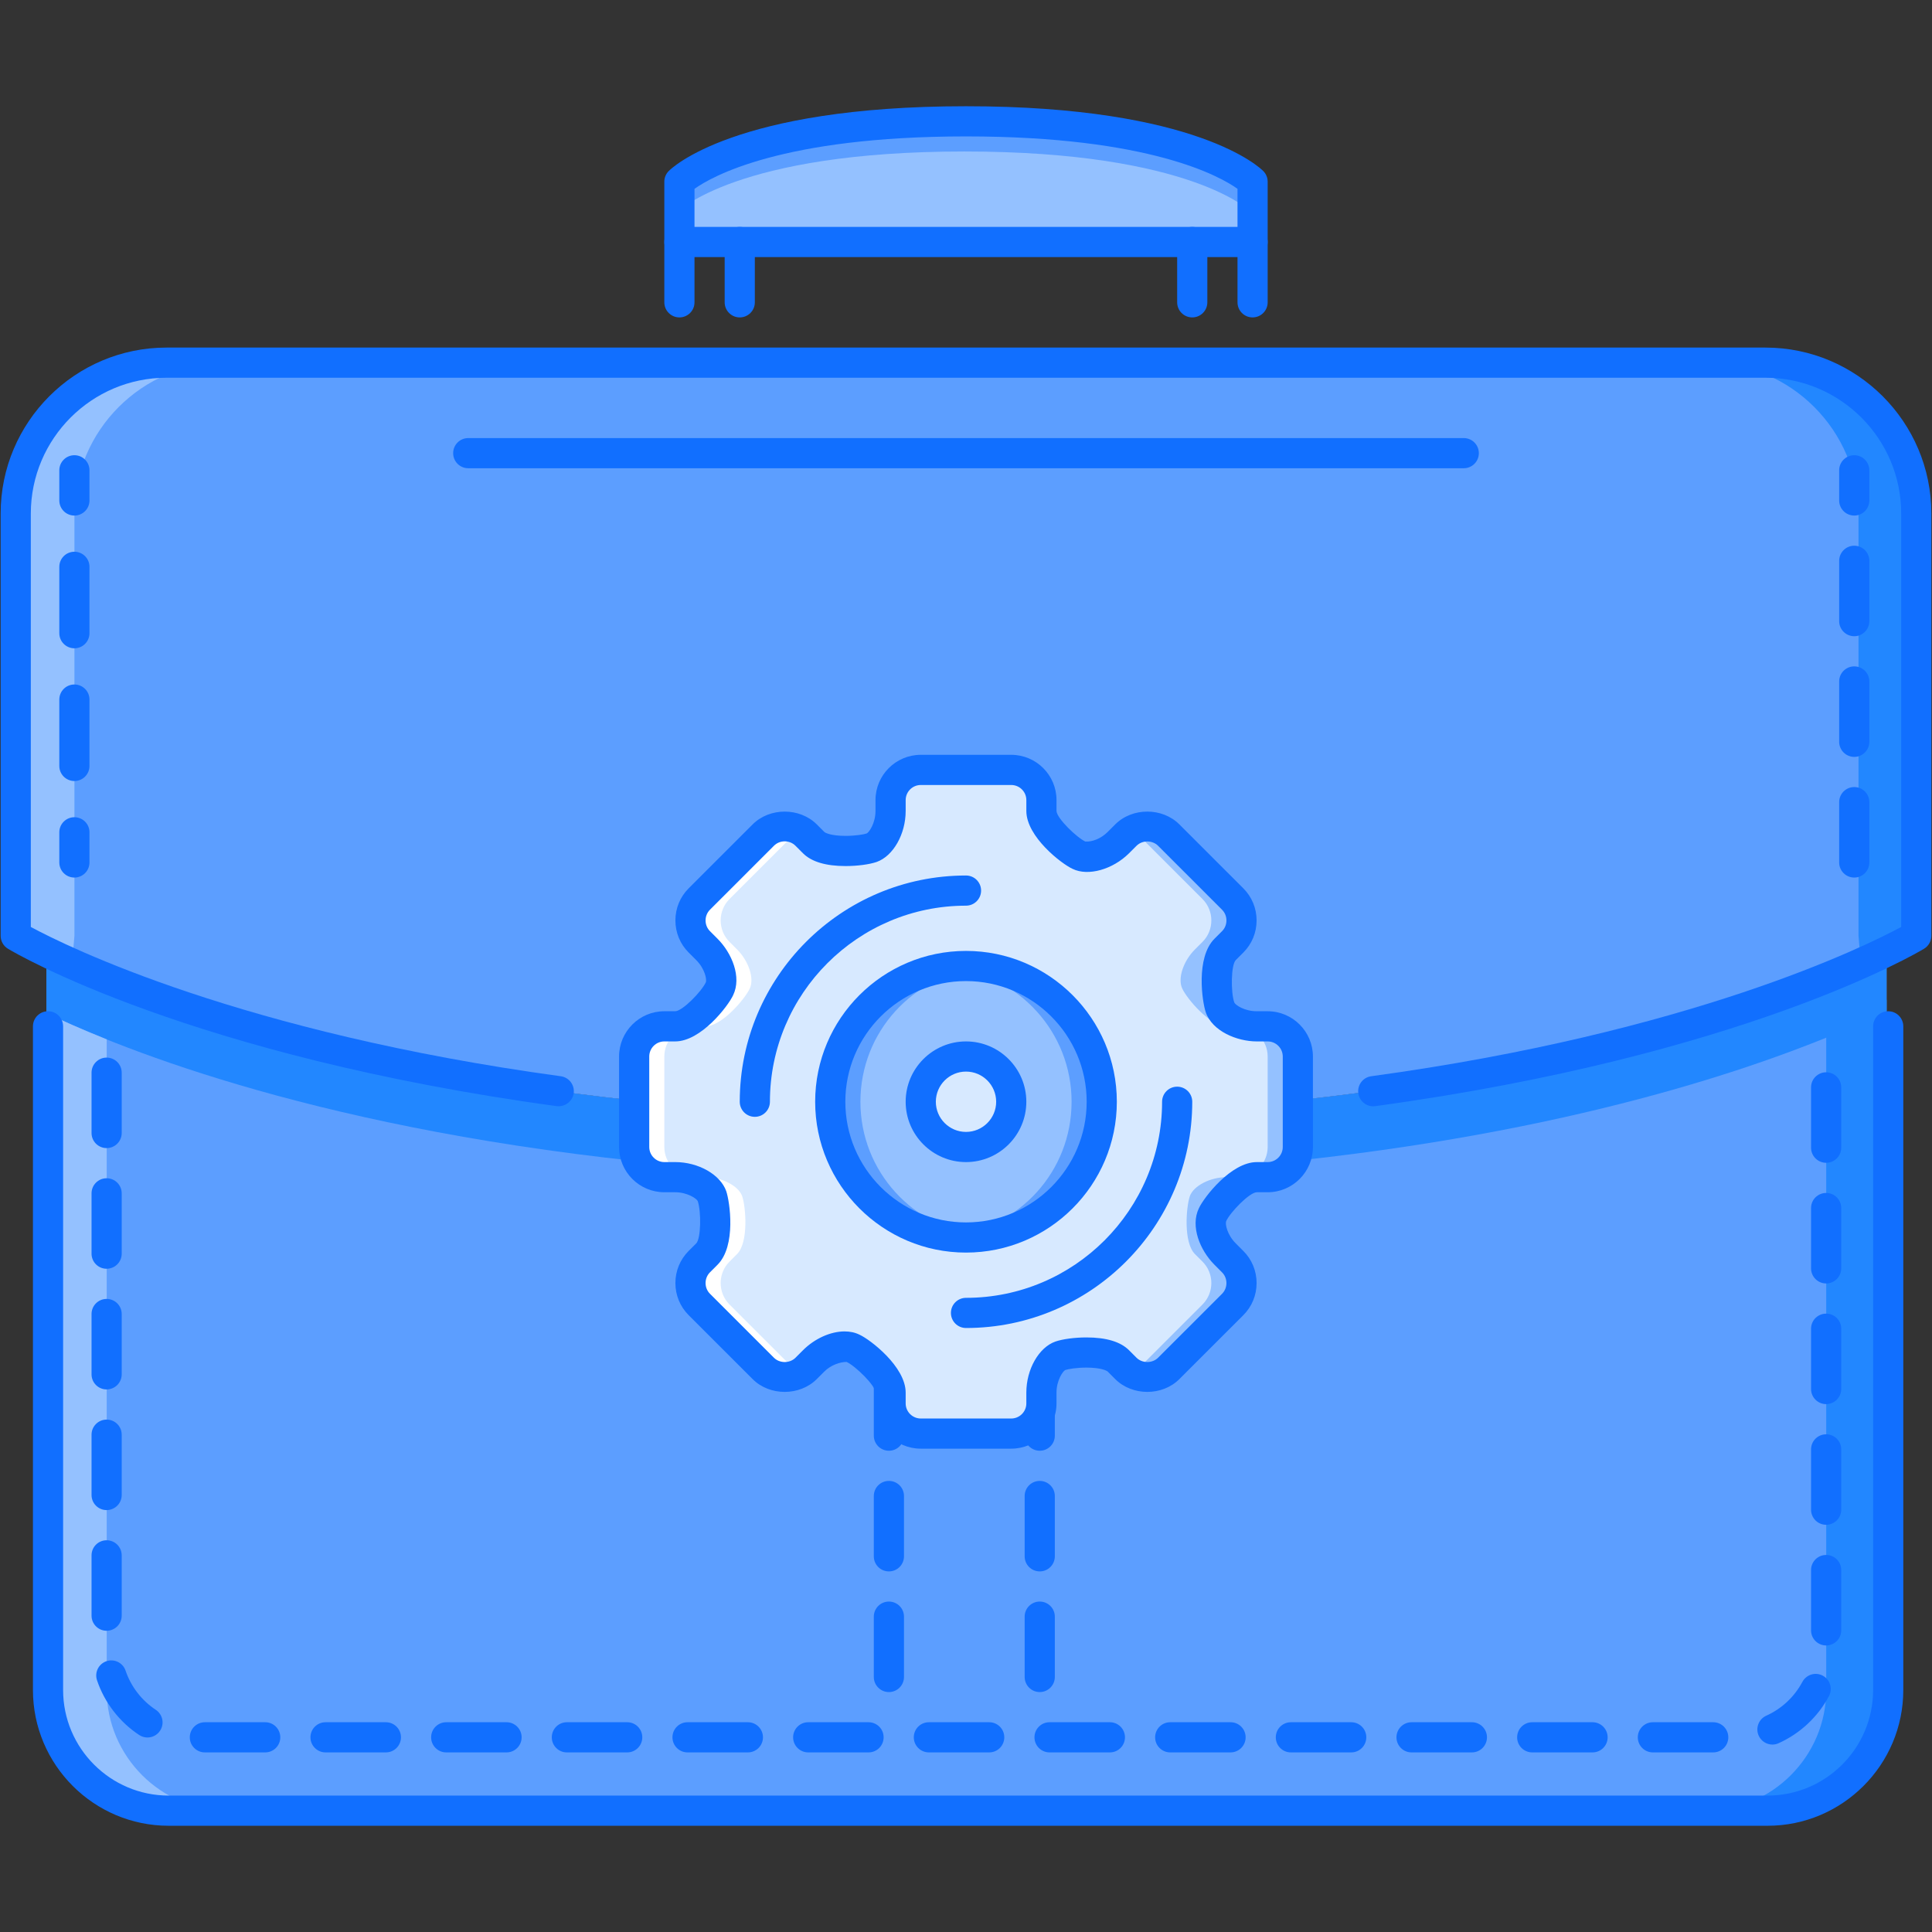 <?xml version="1.0" encoding="utf-8"?>
<!-- Generator: Adobe Illustrator 16.0.0, SVG Export Plug-In . SVG Version: 6.00 Build 0)  -->
<!DOCTYPE svg PUBLIC "-//W3C//DTD SVG 1.1//EN" "http://www.w3.org/Graphics/SVG/1.1/DTD/svg11.dtd">
<svg version="1.1" id="Layer_1" xmlns="http://www.w3.org/2000/svg" xmlns:xlink="http://www.w3.org/1999/xlink" x="0px" y="0px"
	 width="512px" height="512px" viewBox="0 0 512 512" enable-background="new 0 0 512 512" xml:space="preserve">
<rect x="0" y="0" width="512" height="512" fill="#333333" stroke="none"/>
<g id="_x31_0_portfolio_x2C__case_x2C__business_x2C__job_x2C__work_x2C__optimization_x2C__setting">
	<g>
		<g>
			<g>
				<path fill="#5C9EFF" d="M227.582,351.935h55.961v-55.806v-1.515h23.984c85.066-5.122,141.826-22.063,172.523-34.059
					l19.908-8.619v195.933c0,17.59-14.389,31.979-31.979,31.979H44.269c-17.582,0-31.979-14.389-31.979-31.979V253.229l6.8,2.373
					c26.224,11.594,86.738,33.095,184.507,39.013h23.983v1.515V351.935z"/>
			</g>
		</g>
		<g>
			<g>
				<path fill="#5C9EFF" d="M283.543,271.989h-55.961v22.625h-23.983c-97.77-5.918-158.283-27.419-184.507-39.013
					c-10.313-4.56-15.357-7.596-15.357-7.596V136.082c0-21.985,17.988-39.973,39.973-39.973h423.711
					c21.986,0,39.973,17.988,39.973,39.973v111.924c0,0-8.947,5.438-27.34,12.55c-30.697,11.995-87.457,28.937-172.523,34.059
					h-23.984V271.989z"/>
			</g>
		</g>
		<g>
			<g>
				<g>
					<path fill="#2287FF" d="M283.543,310.604h23.984c85.066-5.122,141.826-22.063,172.523-34.055
						c8.807-3.404,15.379-6.402,19.908-8.635v-15.978l-0.125,0.054c-4.527,2.217-11.055,5.192-19.783,8.565
						c-30.697,11.995-87.457,28.937-172.523,34.059h-23.984v1.515V310.604z"/>
				</g>
			</g>
			<g>
				<g>
					<path fill="#2287FF" d="M12.291,268.46c1.937,0.929,4.2,1.983,6.8,3.131c26.224,11.594,86.738,33.095,184.507,39.013h23.983
						v-14.475v-1.515h-23.983c-97.77-5.918-158.283-27.419-184.507-39.013l-6.8-2.373V268.46z"/>
				</g>
			</g>
		</g>
		<g>
			<g>
				<g>
					<path fill="#94C1FF" d="M19.723,248.005V136.082c0-21.985,17.988-39.973,39.973-39.973H43.707
						c-21.984,0-39.973,17.988-39.973,39.973v111.924c0,0,5.044,3.037,15.357,7.596L19.723,248.005z"/>
				</g>
			</g>
			<g>
				<g>
					<path fill="#94C1FF" d="M28.28,447.869v-172.43c-3.388-1.358-6.511-2.67-9.189-3.849c-2.6-1.147-4.864-2.202-6.8-3.131v179.409
						c0,17.59,14.396,31.979,31.979,31.979h15.989C42.676,479.848,28.28,465.459,28.28,447.869z"/>
				</g>
			</g>
		</g>
		<g>
			<g>
				<g>
					<path fill="#2287FF" d="M492.527,248.005V136.082c0-21.985-17.988-39.973-39.975-39.973h15.99
						c21.984,0,39.973,17.988,39.973,39.973v111.924c0,0-5.035,3.037-15.35,7.596L492.527,248.005z"/>
				</g>
			</g>
			<g>
				<g>
					<path fill="#2287FF" d="M483.969,447.869V271.942c3.396-1.358,6.527-2.663,9.197-3.842c2.6-1.155,4.865-2.201,6.793-3.138
						v182.906c0,17.59-14.381,31.979-31.979,31.979h-15.988C469.59,479.848,483.969,465.459,483.969,447.869z"/>
				</g>
			</g>
		</g>
		<g>
			<g>
				<path fill="#94C1FF" d="M331.504,64.13H179.606V48.142c0,0,15.544-15.989,75.948-15.989c60.404,0,75.949,15.989,75.949,15.989
					V64.13z"/>
			</g>
		</g>
		<g>
			<g>
				<path fill="#5C9EFF" d="M255.555,32.152c-60.404,0-75.948,15.989-75.948,15.989v7.994c0,0,15.544-15.989,75.948-15.989
					c60.404,0,75.949,15.989,75.949,15.989v-7.994C331.504,48.142,315.959,32.152,255.555,32.152z"/>
			</g>
		</g>
		<g>
			<g>
				<g>
					<g>
						<path fill="#116FFF" d="M454.021,464.404h-15.988c-2.211,0-3.998-1.787-3.998-3.997c0-2.209,1.787-3.997,3.998-3.997h15.988
							c2.209,0,3.998,1.788,3.998,3.997C458.02,462.617,456.23,464.404,454.021,464.404z M422.043,464.404h-15.988
							c-2.211,0-3.998-1.787-3.998-3.997c0-2.209,1.787-3.997,3.998-3.997h15.988c2.209,0,3.998,1.788,3.998,3.997
							C426.041,462.617,424.252,464.404,422.043,464.404z M390.064,464.404h-15.988c-2.209,0-3.998-1.787-3.998-3.997
							c0-2.209,1.789-3.997,3.998-3.997h15.988c2.209,0,3.998,1.788,3.998,3.997C394.062,462.617,392.273,464.404,390.064,464.404z
							 M358.086,464.404h-15.988c-2.209,0-3.998-1.787-3.998-3.997c0-2.209,1.789-3.997,3.998-3.997h15.988
							c2.211,0,3.998,1.788,3.998,3.997C362.084,462.617,360.297,464.404,358.086,464.404z M326.109,464.404h-15.99
							c-2.209,0-3.998-1.787-3.998-3.997c0-2.209,1.789-3.997,3.998-3.997h15.99c2.209,0,3.996,1.788,3.996,3.997
							C330.105,462.617,328.318,464.404,326.109,464.404z M294.131,464.404h-15.99c-2.209,0-3.996-1.787-3.996-3.997
							c0-2.209,1.787-3.997,3.996-3.997h15.99c2.209,0,3.996,1.788,3.996,3.997C298.127,462.617,296.34,464.404,294.131,464.404z
							 M262.152,464.404h-15.99c-2.209,0-3.997-1.787-3.997-3.997c0-2.209,1.788-3.997,3.997-3.997h15.99
							c2.209,0,3.996,1.788,3.996,3.997C266.148,462.617,264.361,464.404,262.152,464.404z M230.173,464.404h-15.989
							c-2.209,0-3.998-1.787-3.998-3.997c0-2.209,1.788-3.997,3.998-3.997h15.989c2.21,0,3.998,1.788,3.998,3.997
							C234.171,462.617,232.383,464.404,230.173,464.404z M198.195,464.404h-15.989c-2.21,0-3.998-1.787-3.998-3.997
							c0-2.209,1.788-3.997,3.998-3.997h15.989c2.209,0,3.998,1.788,3.998,3.997C202.193,462.617,200.405,464.404,198.195,464.404z
							 M166.217,464.404h-15.989c-2.209,0-3.997-1.787-3.997-3.997c0-2.209,1.788-3.997,3.997-3.997h15.989
							c2.209,0,3.997,1.788,3.997,3.997C170.214,462.617,168.426,464.404,166.217,464.404z M134.239,464.404H118.25
							c-2.209,0-3.997-1.787-3.997-3.997c0-2.209,1.788-3.997,3.997-3.997h15.989c2.21,0,3.998,1.788,3.998,3.997
							C138.236,462.617,136.449,464.404,134.239,464.404z M102.261,464.404H86.272c-2.21,0-3.998-1.787-3.998-3.997
							c0-2.209,1.788-3.997,3.998-3.997h15.989c2.209,0,3.998,1.788,3.998,3.997C106.258,462.617,104.47,464.404,102.261,464.404z
							 M70.283,464.404H54.293c-2.209,0-3.997-1.787-3.997-3.997c0-2.209,1.788-3.997,3.997-3.997h15.989
							c2.209,0,3.997,1.788,3.997,3.997C74.28,462.617,72.492,464.404,70.283,464.404z M469.713,462.328
							c-1.521,0-2.98-0.883-3.645-2.365c-0.906-2.015,0-4.38,2.014-5.286c4.068-1.827,7.463-5.004,9.564-8.954
							c1.037-1.952,3.473-2.701,5.402-1.655c1.951,1.038,2.693,3.458,1.654,5.402c-2.928,5.52-7.674,9.954-13.357,12.499
							C470.814,462.211,470.26,462.328,469.713,462.328z M39.085,460.454c-0.757,0-1.522-0.218-2.202-0.663
							c-5.223-3.443-9.189-8.596-11.172-14.498c-0.703-2.093,0.421-4.356,2.514-5.06c2.093-0.702,4.356,0.422,5.059,2.515
							c1.421,4.216,4.263,7.9,8.002,10.367c1.843,1.219,2.35,3.701,1.132,5.543C41.654,459.814,40.381,460.454,39.085,460.454z
							 M483.947,436.064c-2.211,0-3.998-1.795-3.998-3.997v-15.989c0-2.217,1.787-3.997,3.998-3.997c2.209,0,3.996,1.78,3.996,3.997
							v15.989C487.943,434.27,486.156,436.064,483.947,436.064z M28.256,432.169c-2.209,0-3.997-1.788-3.997-3.997v-15.989
							c0-2.21,1.788-3.997,3.997-3.997c2.209,0,3.997,1.787,3.997,3.997v15.989C32.253,430.381,30.466,432.169,28.256,432.169z
							 M483.947,404.086c-2.211,0-3.998-1.795-3.998-3.997V384.1c0-2.217,1.787-3.997,3.998-3.997c2.209,0,3.996,1.78,3.996,3.997
							v15.989C487.943,402.291,486.156,404.086,483.947,404.086z M28.256,400.19c-2.209,0-3.997-1.788-3.997-3.997v-15.989
							c0-2.209,1.788-3.997,3.997-3.997c2.209,0,3.997,1.788,3.997,3.997v15.989C32.253,398.402,30.466,400.19,28.256,400.19z
							 M483.947,372.108c-2.211,0-3.998-1.796-3.998-3.997v-15.989c0-2.218,1.787-3.997,3.998-3.997
							c2.209,0,3.996,1.779,3.996,3.997v15.989C487.943,370.312,486.156,372.108,483.947,372.108z M28.256,368.213
							c-2.209,0-3.997-1.788-3.997-3.998v-15.988c0-2.21,1.788-3.998,3.997-3.998c2.209,0,3.997,1.788,3.997,3.998v15.988
							C32.253,366.425,30.466,368.213,28.256,368.213z M483.947,340.13c-2.211,0-3.998-1.796-3.998-3.997v-15.989
							c0-2.217,1.787-3.997,3.998-3.997c2.209,0,3.996,1.78,3.996,3.997v15.989C487.943,338.334,486.156,340.13,483.947,340.13z
							 M28.256,336.234c-2.209,0-3.997-1.788-3.997-3.997v-15.989c0-2.21,1.788-3.998,3.997-3.998c2.209,0,3.997,1.788,3.997,3.998
							v15.989C32.253,334.446,30.466,336.234,28.256,336.234z M483.947,308.152c-2.211,0-3.998-1.796-3.998-3.998v-15.988
							c0-2.218,1.787-3.998,3.998-3.998c2.209,0,3.996,1.78,3.996,3.998v15.988C487.943,306.356,486.156,308.152,483.947,308.152z
							 M28.256,304.256c-2.209,0-3.997-1.787-3.997-3.997V284.27c0-2.209,1.788-3.997,3.997-3.997c2.209,0,3.997,1.788,3.997,3.997
							v15.989C32.253,302.469,30.466,304.256,28.256,304.256z"/>
					</g>
				</g>
			</g>
		</g>
		<g>
			<g>
				<g>
					<g>
						<path fill="#116FFF" d="M19.715,232.562c-2.209,0-3.997-1.788-3.997-3.997v-7.995c0-2.209,1.788-3.998,3.997-3.998
							s3.997,1.788,3.997,3.998v7.995C23.712,230.775,21.925,232.562,19.715,232.562z"/>
					</g>
				</g>
				<g>
					<g>
						<path fill="#116FFF" d="M19.715,206.979c-2.209,0-3.997-1.788-3.997-3.997v-17.59c0-2.209,1.788-3.997,3.997-3.997
							s3.997,1.788,3.997,3.997v17.59C23.712,205.19,21.925,206.979,19.715,206.979z M19.715,171.803
							c-2.209,0-3.997-1.788-3.997-3.998v-17.589c0-2.209,1.788-3.998,3.997-3.998s3.997,1.788,3.997,3.998v17.589
							C23.712,170.016,21.925,171.803,19.715,171.803z"/>
					</g>
				</g>
				<g>
					<g>
						<path fill="#116FFF" d="M19.715,136.628c-2.209,0-3.997-1.788-3.997-3.997v-7.995c0-2.209,1.788-3.998,3.997-3.998
							s3.997,1.788,3.997,3.998v7.995C23.712,134.84,21.925,136.628,19.715,136.628z"/>
					</g>
				</g>
			</g>
		</g>
		<g>
			<g>
				<path fill="#116FFF" d="M491.395,232.562c-2.209,0-3.998-1.788-3.998-3.997v-15.989c0-2.209,1.789-3.997,3.998-3.997
					s3.998,1.788,3.998,3.997v15.989C495.393,230.775,493.604,232.562,491.395,232.562z M491.395,200.584
					c-2.209,0-3.998-1.788-3.998-3.998v-15.989c0-2.209,1.789-3.998,3.998-3.998s3.998,1.788,3.998,3.998v15.989
					C495.393,198.797,493.604,200.584,491.395,200.584z M491.395,168.606c-2.209,0-3.998-1.788-3.998-3.998V148.62
					c0-2.21,1.789-3.998,3.998-3.998s3.998,1.788,3.998,3.998v15.989C495.393,166.818,493.604,168.606,491.395,168.606z
					 M491.395,136.628c-2.209,0-3.998-1.788-3.998-3.997v-7.995c0-2.209,1.789-3.998,3.998-3.998s3.998,1.788,3.998,3.998v7.995
					C495.393,134.84,493.604,136.628,491.395,136.628z"/>
			</g>
		</g>
		<g>
			<g>
				<path fill="#116FFF" d="M275.541,448.416c-2.209,0-3.996-1.788-3.996-3.998V428.43c0-2.21,1.787-3.998,3.996-3.998
					s3.998,1.788,3.998,3.998v15.988C279.539,446.628,277.75,448.416,275.541,448.416z M275.541,416.438
					c-2.209,0-3.996-1.788-3.996-3.997v-15.989c0-2.209,1.787-3.997,3.996-3.997s3.998,1.788,3.998,3.997v15.989
					C279.539,414.649,277.75,416.438,275.541,416.438z M275.541,384.459c-2.209,0-3.996-1.787-3.996-3.997v-15.989
					c0-2.209,1.787-3.997,3.996-3.997s3.998,1.788,3.998,3.997v15.989C279.539,382.672,277.75,384.459,275.541,384.459z"/>
			</g>
		</g>
		<g>
			<g>
				<path fill="#116FFF" d="M235.568,448.416c-2.209,0-3.998-1.788-3.998-3.998V428.43c0-2.21,1.788-3.998,3.998-3.998
					s3.998,1.788,3.998,3.998v15.988C239.566,446.628,237.778,448.416,235.568,448.416z M235.568,416.438
					c-2.209,0-3.998-1.788-3.998-3.997v-15.989c0-2.209,1.788-3.997,3.998-3.997s3.998,1.788,3.998,3.997v15.989
					C239.566,414.649,237.778,416.438,235.568,416.438z M235.568,384.459c-2.209,0-3.998-1.787-3.998-3.997v-15.989
					c0-2.209,1.788-3.997,3.998-3.997s3.998,1.788,3.998,3.997v15.989C239.566,382.672,237.778,384.459,235.568,384.459z"/>
			</g>
		</g>
		<g>
			<g>
				<rect x="227.582" y="292.678" fill="#FFFFFF" width="7.987" height="55.962"/>
			</g>
		</g>
	</g>
	<g>
		<g>
			<path fill="#D7E9FF" d="M256,279.983c6.637,0,11.993,5.355,11.993,11.992c0,6.636-5.355,11.991-11.993,11.991
				c-6.636,0-11.991-5.355-11.991-11.991C244.008,285.339,249.364,279.983,256,279.983z"/>
		</g>
	</g>
	<g>
		<g>
			<path fill="#94C1FF" d="M256,303.967c6.637,0,11.993-5.355,11.993-11.991c0-6.637-5.355-11.992-11.993-11.992
				c-6.636,0-11.991,5.355-11.991,11.992C244.008,298.611,249.364,303.967,256,303.967z M256,256
				c19.831,0,35.975,16.066,35.975,35.976c0,19.83-16.145,35.976-35.975,35.976c-19.908,0-35.975-16.146-35.975-35.976
				C220.024,272.066,236.091,256,256,256z"/>
		</g>
	</g>
	<g>
		<g>
			<g>
				<path fill="#5C9EFF" d="M228.019,291.976c0-18.534,13.982-33.567,31.971-35.574C258.662,256.254,257.365,256,256,256
					c-19.908,0-35.975,16.066-35.975,35.976c0,19.83,16.067,35.976,35.975,35.976c1.366,0,2.663-0.25,3.991-0.406
					C242.001,325.53,228.019,310.432,228.019,291.976z"/>
			</g>
		</g>
	</g>
	<g>
		<g>
			<g>
				<path fill="#5C9EFF" d="M283.98,291.976c0,18.534-13.982,33.57-31.97,35.569c1.327,0.156,2.623,0.406,3.989,0.406
					c19.909,0,35.975-16.067,35.975-35.976C291.975,272.145,275.908,256,256,256c-1.366,0-2.662,0.254-3.989,0.406
					C269.998,258.42,283.98,273.52,283.98,291.976z"/>
			</g>
		</g>
	</g>
	<g>
		<g>
			<path fill="#D7E9FF" d="M256,327.951c19.831,0,35.975-16.146,35.975-35.976C291.975,272.066,275.83,256,256,256
				c-19.908,0-35.975,16.066-35.975,35.976C220.024,311.806,236.091,327.951,256,327.951z M178.935,271.989
				c4.396,0,10.548-7.354,11.75-9.993c1.28-2.639-0.242-7.276-3.357-10.392l-1.999-1.999c-3.123-3.119-3.123-8.236,0-11.355
				l16.95-16.945c3.115-3.119,8.229-3.119,11.352,0l1.999,1.999c3.115,3.115,12.546,2.319,15.349,1.359
				c2.717-0.961,5.035-5.356,5.035-9.755v-2.877c0-4.396,3.6-7.995,7.995-7.995h23.984c4.395,0,7.994,3.599,7.994,7.995v2.877
				c0,4.399,7.354,10.555,9.994,11.753c2.639,1.281,7.275-0.242,10.391-3.357l1.998-1.999c3.123-3.119,8.236-3.119,11.352,0
				l16.949,16.945c3.123,3.119,3.123,8.237,0,11.355l-1.998,1.999c-3.115,3.115-2.318,12.546-1.357,15.349
				c0.959,2.803,5.355,5.036,9.75,5.036h2.881c4.396,0,7.994,3.599,7.994,7.994v9.197v14.786c0,4.396-3.598,7.995-7.994,7.995
				h-2.881c-4.395,0-10.547,7.354-11.75,9.993c-1.279,2.639,0.242,7.276,3.357,10.391l1.998,1.999c3.123,3.115,3.123,8.237,0,11.359
				l-16.949,16.942c-3.115,3.122-8.229,3.122-11.352,0l-1.998-1.999c-3.115-3.115-12.547-2.319-15.35-1.358
				c-2.717,0.96-5.035,5.355-5.035,9.759v2.873c0,4.396-3.6,7.995-7.994,7.995h-23.984c-4.396,0-7.995-3.6-7.995-7.995v-2.873
				c0-4.403-7.354-10.556-9.993-11.758c-2.639-1.28-7.276,0.242-10.391,3.357l-1.999,1.999c-3.123,3.122-8.237,3.122-11.352,0
				l-16.95-16.942c-3.123-3.122-3.123-8.244,0-11.359l1.999-1.999c3.115-3.114,2.319-12.546,1.358-15.349
				c-0.96-2.717-5.355-5.035-9.751-5.035h-2.881c-4.396,0-7.994-3.6-7.994-7.995v-14.786v-9.197c0-4.396,3.599-7.994,7.994-7.994
				H178.935z"/>
		</g>
	</g>
	<g>
		<g>
			<g>
				<path fill="#FFFFFF" d="M210.273,362.646l-16.949-16.942c-3.123-3.122-3.123-8.244,0-11.359l1.999-1.999
					c3.115-3.114,2.319-12.546,1.359-15.349c-0.961-2.717-5.356-5.035-9.751-5.035h-2.881c-4.396,0-7.995-3.6-7.995-7.995v-14.786
					v-9.197c0-4.396,3.599-7.994,7.995-7.994h2.881c4.396,0,10.547-7.354,11.75-9.993c1.281-2.639-0.242-7.276-3.357-10.392
					l-1.999-1.999c-3.123-3.119-3.123-8.236,0-11.355l16.949-16.945c0.492-0.492,1.101-0.773,1.679-1.112
					c-3.076-1.792-7.05-1.511-9.673,1.112l-16.95,16.945c-3.123,3.119-3.123,8.237,0,11.355l1.999,1.999
					c3.115,3.115,4.638,7.753,3.357,10.392c-1.202,2.639-7.354,9.993-11.75,9.993h-2.881c-4.396,0-7.994,3.599-7.994,7.994v9.197
					v14.786c0,4.396,3.599,7.995,7.994,7.995h2.881c4.396,0,8.791,2.318,9.751,5.035c0.96,2.803,1.757,12.234-1.358,15.349
					l-1.999,1.999c-3.123,3.115-3.123,8.237,0,11.359l16.95,16.942c2.623,2.623,6.597,2.904,9.673,1.108
					C211.374,363.419,210.765,363.138,210.273,362.646z"/>
			</g>
		</g>
	</g>
	<g>
		<g>
			<g>
				<path fill="#94C1FF" d="M301.727,362.646l16.949-16.942c3.123-3.122,3.123-8.244,0-11.359l-1.998-1.999
					c-3.115-3.114-2.318-12.546-1.359-15.349c0.961-2.717,5.355-5.035,9.752-5.035h2.881c4.395,0,7.994-3.6,7.994-7.995v-14.786
					v-9.197c0-4.396-3.6-7.994-7.994-7.994h-2.881c-4.396,0-10.547-7.354-11.75-9.993c-1.281-2.639,0.242-7.276,3.357-10.392
					l1.998-1.999c3.123-3.119,3.123-8.236,0-11.355l-16.949-16.945c-0.492-0.492-1.102-0.773-1.678-1.112
					c3.076-1.792,7.049-1.511,9.672,1.112l16.949,16.945c3.123,3.119,3.123,8.237,0,11.355l-1.998,1.999
					c-3.115,3.115-4.637,7.753-3.357,10.392c1.203,2.639,7.355,9.993,11.75,9.993h2.881c4.396,0,7.994,3.599,7.994,7.994v9.197
					v14.786c0,4.396-3.598,7.995-7.994,7.995h-2.881c-4.395,0-8.791,2.318-9.75,5.035c-0.961,2.803-1.758,12.234,1.357,15.349
					l1.998,1.999c3.123,3.115,3.123,8.237,0,11.359l-16.949,16.942c-2.623,2.623-6.596,2.904-9.672,1.108
					C300.625,363.419,301.234,363.138,301.727,362.646z"/>
			</g>
		</g>
	</g>
	<g>
		<g>
			<g>
				<path fill="#116FFF" d="M256,331.948c-22.039,0-39.973-17.934-39.973-39.973c0-22.04,17.934-39.973,39.973-39.973
					c22.04,0,39.973,17.933,39.973,39.973C295.973,314.015,278.039,331.948,256,331.948z M256,259.997
					c-17.636,0-31.978,14.35-31.978,31.979c0,17.628,14.342,31.978,31.978,31.978c17.637,0,31.979-14.35,31.979-31.978
					C287.979,274.347,273.637,259.997,256,259.997z"/>
			</g>
		</g>
		<g>
			<g>
				<path fill="#116FFF" d="M256,307.965c-8.814,0-15.989-7.168-15.989-15.989c0-8.822,7.175-15.989,15.989-15.989
					c8.815,0,15.989,7.167,15.989,15.989C271.988,300.797,264.814,307.965,256,307.965z M256,283.98
					c-4.411,0-7.994,3.592-7.994,7.995s3.583,7.994,7.994,7.994s7.995-3.591,7.995-7.994S260.41,283.98,256,283.98z"/>
			</g>
		</g>
		<g>
			<g>
				<path fill="#116FFF" d="M267.992,383.912h-23.984c-6.613,0-11.992-5.379-11.992-11.991v-2.873
					c-0.016-1.905-5.387-7.089-7.651-8.119c-1.709-0.016-4.177,0.812-5.91,2.545l-1.999,1.999c-4.528,4.527-12.492,4.527-17.004,0
					l-16.95-16.942c-2.264-2.264-3.513-5.285-3.513-8.51c0-3.216,1.249-6.245,3.513-8.51l1.999-1.991
					c1.272-1.271,1.358-8.455,0.406-11.227c-0.289-0.647-2.756-2.334-5.973-2.334h-2.881c-6.612,0-11.992-5.379-11.992-11.992
					v-23.983c0-6.612,5.379-11.991,11.992-11.991h2.881c1.944-0.023,7.058-5.329,8.112-7.655c0.32-0.746-0.242-3.607-2.545-5.906
					l-1.999-1.999c-2.264-2.26-3.513-5.281-3.513-8.506c0-3.22,1.249-6.242,3.513-8.506l16.95-16.941
					c4.512-4.524,12.476-4.528,17.004-0.004l1.999,2.002c0.273,0.27,1.889,1.042,5.629,1.042c2.569,0,4.825-0.375,5.598-0.641
					c0.647-0.285,2.334-2.756,2.334-5.972v-2.877c0-6.613,5.379-11.992,11.992-11.992h23.984c6.611,0,11.992,5.379,11.992,11.992
					v2.877c0.016,1.905,5.387,7.085,7.65,8.116c1.842,0.117,4.184-0.809,5.91-2.545l1.998-1.999c4.529-4.532,12.492-4.524,17.004,0
					l16.949,16.945c2.266,2.26,3.514,5.282,3.514,8.502c0,3.225-1.248,6.246-3.514,8.51l-1.998,1.995
					c-1.273,1.276-1.357,8.451-0.406,11.227c0.273,0.679,2.701,2.335,5.973,2.335h2.881c6.613,0,11.992,5.379,11.992,11.991v23.983
					c0,6.613-5.379,11.992-11.992,11.992h-2.881c-1.943,0.023-7.057,5.324-8.111,7.651c-0.32,0.749,0.242,3.606,2.545,5.909
					l1.998,1.999c2.266,2.257,3.514,5.286,3.514,8.502c0,3.225-1.248,6.246-3.514,8.51l-16.949,16.942
					c-4.512,4.527-12.475,4.527-17.004,0l-1.998-1.999c-0.273-0.266-1.889-1.046-5.629-1.046c-2.568,0-4.824,0.374-5.598,0.64
					c-0.648,0.289-2.334,2.764-2.334,5.98v2.873C279.984,378.533,274.604,383.912,267.992,383.912z M223.811,352.84
					c1.452,0,2.787,0.281,3.95,0.859c2.889,1.304,12.25,8.502,12.25,15.349v2.873c0,2.202,1.795,3.997,3.998,3.997h23.984
					c2.201,0,3.996-1.795,3.996-3.997v-2.873c0-6.168,3.311-11.977,7.699-13.522c1.943-0.671,5.152-1.093,8.229-1.093
					c5.238,0,9.033,1.14,11.281,3.389l1.998,1.999c1.516,1.506,4.186,1.506,5.699,0l16.949-16.942
					c0.758-0.765,1.172-1.772,1.172-2.857c0-1.077-0.414-2.092-1.172-2.842l-1.998-2.007c-3.811-3.81-6.449-10.172-4.131-14.966
					c1.32-2.881,8.518-12.241,15.35-12.241h2.881c2.201,0,3.998-1.796,3.998-3.998v-23.983c0-2.202-1.797-3.997-3.998-3.997h-2.881
					c-5.27,0-11.805-2.717-13.529-7.737c-0.93-2.709-2.709-14.451,2.311-19.471l1.998-1.999c0.758-0.753,1.172-1.768,1.172-2.854
					c0-1.081-0.414-2.092-1.172-2.846l-16.949-16.949c-1.514-1.507-4.184-1.511-5.699,0.004l-1.998,1.995
					c-4.279,4.271-10.812,6.159-14.959,4.126c-2.889-1.308-12.25-8.506-12.25-15.349v-2.877c0-2.206-1.795-3.998-3.996-3.998
					h-23.984c-2.202,0-3.998,1.792-3.998,3.998v2.877c0,6.16-3.31,11.972-7.698,13.522c-1.944,0.667-5.153,1.085-8.229,1.085
					c-5.239,0-9.033-1.136-11.281-3.384l-1.999-1.999c-0.758-0.753-1.765-1.167-2.85-1.167l0,0c-1.085,0-2.093,0.414-2.85,1.167
					l-16.95,16.945c-0.757,0.758-1.171,1.769-1.171,2.85c0,1.085,0.414,2.101,1.171,2.85l1.999,2.003
					c3.81,3.81,6.449,10.173,4.13,14.962c-1.319,2.885-8.518,12.246-15.349,12.246h-2.881c-2.202,0-3.997,1.795-3.997,3.997v23.983
					c0,2.202,1.795,3.998,3.997,3.998h2.881c6.152,0,11.969,3.31,13.522,7.697c0.937,2.748,2.717,14.49-2.303,19.51l-1.999,1.999
					c-0.757,0.758-1.171,1.772-1.171,2.85c0,1.085,0.414,2.093,1.171,2.85l16.95,16.95c1.515,1.506,4.185,1.514,5.699,0l1.999-1.999
					C215.878,354.745,220.094,352.84,223.811,352.84z"/>
			</g>
		</g>
		<g>
			<g>
				<path fill="#116FFF" d="M200.038,295.973c-2.209,0-3.997-1.788-3.997-3.997c0-33.063,26.896-59.959,59.959-59.959
					c2.209,0,3.999,1.788,3.999,3.998c0,2.209-1.789,3.997-3.999,3.997c-28.652,0-51.964,23.312-51.964,51.965
					C204.035,294.185,202.248,295.973,200.038,295.973z"/>
			</g>
		</g>
		<g>
			<g>
				<path fill="#116FFF" d="M256,351.935c-2.209,0-3.997-1.788-3.997-3.997c0-2.21,1.788-3.998,3.997-3.998
					c28.653,0,51.965-23.312,51.965-51.964c0-2.21,1.787-3.997,3.996-3.997c2.211,0,3.998,1.787,3.998,3.997
					C315.959,325.039,289.062,351.935,256,351.935z"/>
			</g>
		</g>
		<g>
			<g>
				<path fill="#116FFF" d="M468.418,483.845H44.707c-19.838,0-35.976-16.138-35.976-35.976v-175.88c0-2.21,1.788-3.997,3.997-3.997
					s3.997,1.787,3.997,3.997v175.88c0,15.427,12.554,27.98,27.981,27.98h423.711c15.428,0,27.98-12.554,27.98-27.98v-175.88
					c0-2.21,1.789-3.997,3.998-3.997s3.996,1.787,3.996,3.997v175.88C504.393,467.707,488.256,483.845,468.418,483.845z"/>
			</g>
		</g>
		<g>
			<g>
				<path fill="#116FFF" d="M363.918,293.178c-1.967,0-3.676-1.452-3.949-3.459c-0.305-2.193,1.232-4.208,3.42-4.504
					c84.699-11.57,130.754-34.34,140.443-39.556V136.082c0-19.838-16.139-35.976-35.977-35.976H44.144
					c-19.838,0-35.976,16.137-35.976,35.976v109.578c9.688,5.215,55.743,27.985,140.443,39.556c2.187,0.296,3.724,2.311,3.42,4.504
					c-0.297,2.187-2.374,3.678-4.497,3.42C50.148,279.827,4.023,252.584,2.11,251.429c-1.202-0.722-1.936-2.022-1.936-3.423V136.082
					c0-24.246,19.729-43.97,43.97-43.97h423.711c24.242,0,43.971,19.725,43.971,43.97v111.924c0,1.401-0.734,2.701-1.938,3.423
					c-1.912,1.155-48.037,28.398-145.424,41.71C364.285,293.162,364.098,293.178,363.918,293.178z"/>
			</g>
		</g>
		<g>
			<g>
				<path fill="#116FFF" d="M387.91,124.09H124.089c-2.209,0-3.997-1.788-3.997-3.998s1.788-3.998,3.997-3.998H387.91
					c2.209,0,3.998,1.788,3.998,3.998S390.119,124.09,387.91,124.09z"/>
			</g>
		</g>
		<g>
			<g>
				<path fill="#116FFF" d="M331.947,68.128H180.051c-2.209,0-3.997-1.788-3.997-3.998V48.142c0-1.039,0.406-2.038,1.132-2.783
					c0.68-0.703,17.395-17.203,78.813-17.203c61.42,0,78.135,16.5,78.813,17.203c0.727,0.745,1.133,1.745,1.133,2.783V64.13
					C335.945,66.34,334.158,68.128,331.947,68.128z M184.049,60.133h143.902V50.039c-4.459-3.193-23.07-13.889-71.952-13.889
					c-48.795,0-67.423,10.657-71.951,13.897V60.133z"/>
			</g>
		</g>
		<g>
			<g>
				<path fill="#116FFF" d="M180.051,84.117c-2.209,0-3.997-1.788-3.997-3.998V64.13c0-2.209,1.788-3.997,3.997-3.997
					c2.21,0,3.998,1.788,3.998,3.997V80.12C184.049,82.329,182.261,84.117,180.051,84.117z"/>
			</g>
		</g>
		<g>
			<g>
				<path fill="#116FFF" d="M196.041,84.117c-2.209,0-3.997-1.788-3.997-3.998V64.13c0-2.209,1.788-3.997,3.997-3.997
					c2.209,0,3.997,1.788,3.997,3.997V80.12C200.038,82.329,198.25,84.117,196.041,84.117z"/>
			</g>
		</g>
		<g>
			<g>
				<path fill="#116FFF" d="M315.959,84.117c-2.209,0-3.998-1.788-3.998-3.998V64.13c0-2.209,1.789-3.997,3.998-3.997
					s3.998,1.788,3.998,3.997V80.12C319.957,82.329,318.168,84.117,315.959,84.117z"/>
			</g>
		</g>
		<g>
			<g>
				<path fill="#116FFF" d="M331.947,84.117c-2.209,0-3.996-1.788-3.996-3.998V64.13c0-2.209,1.787-3.997,3.996-3.997
					c2.211,0,3.998,1.788,3.998,3.997V80.12C335.945,82.329,334.158,84.117,331.947,84.117z"/>
			</g>
		</g>
	</g>
</g>
</svg>
